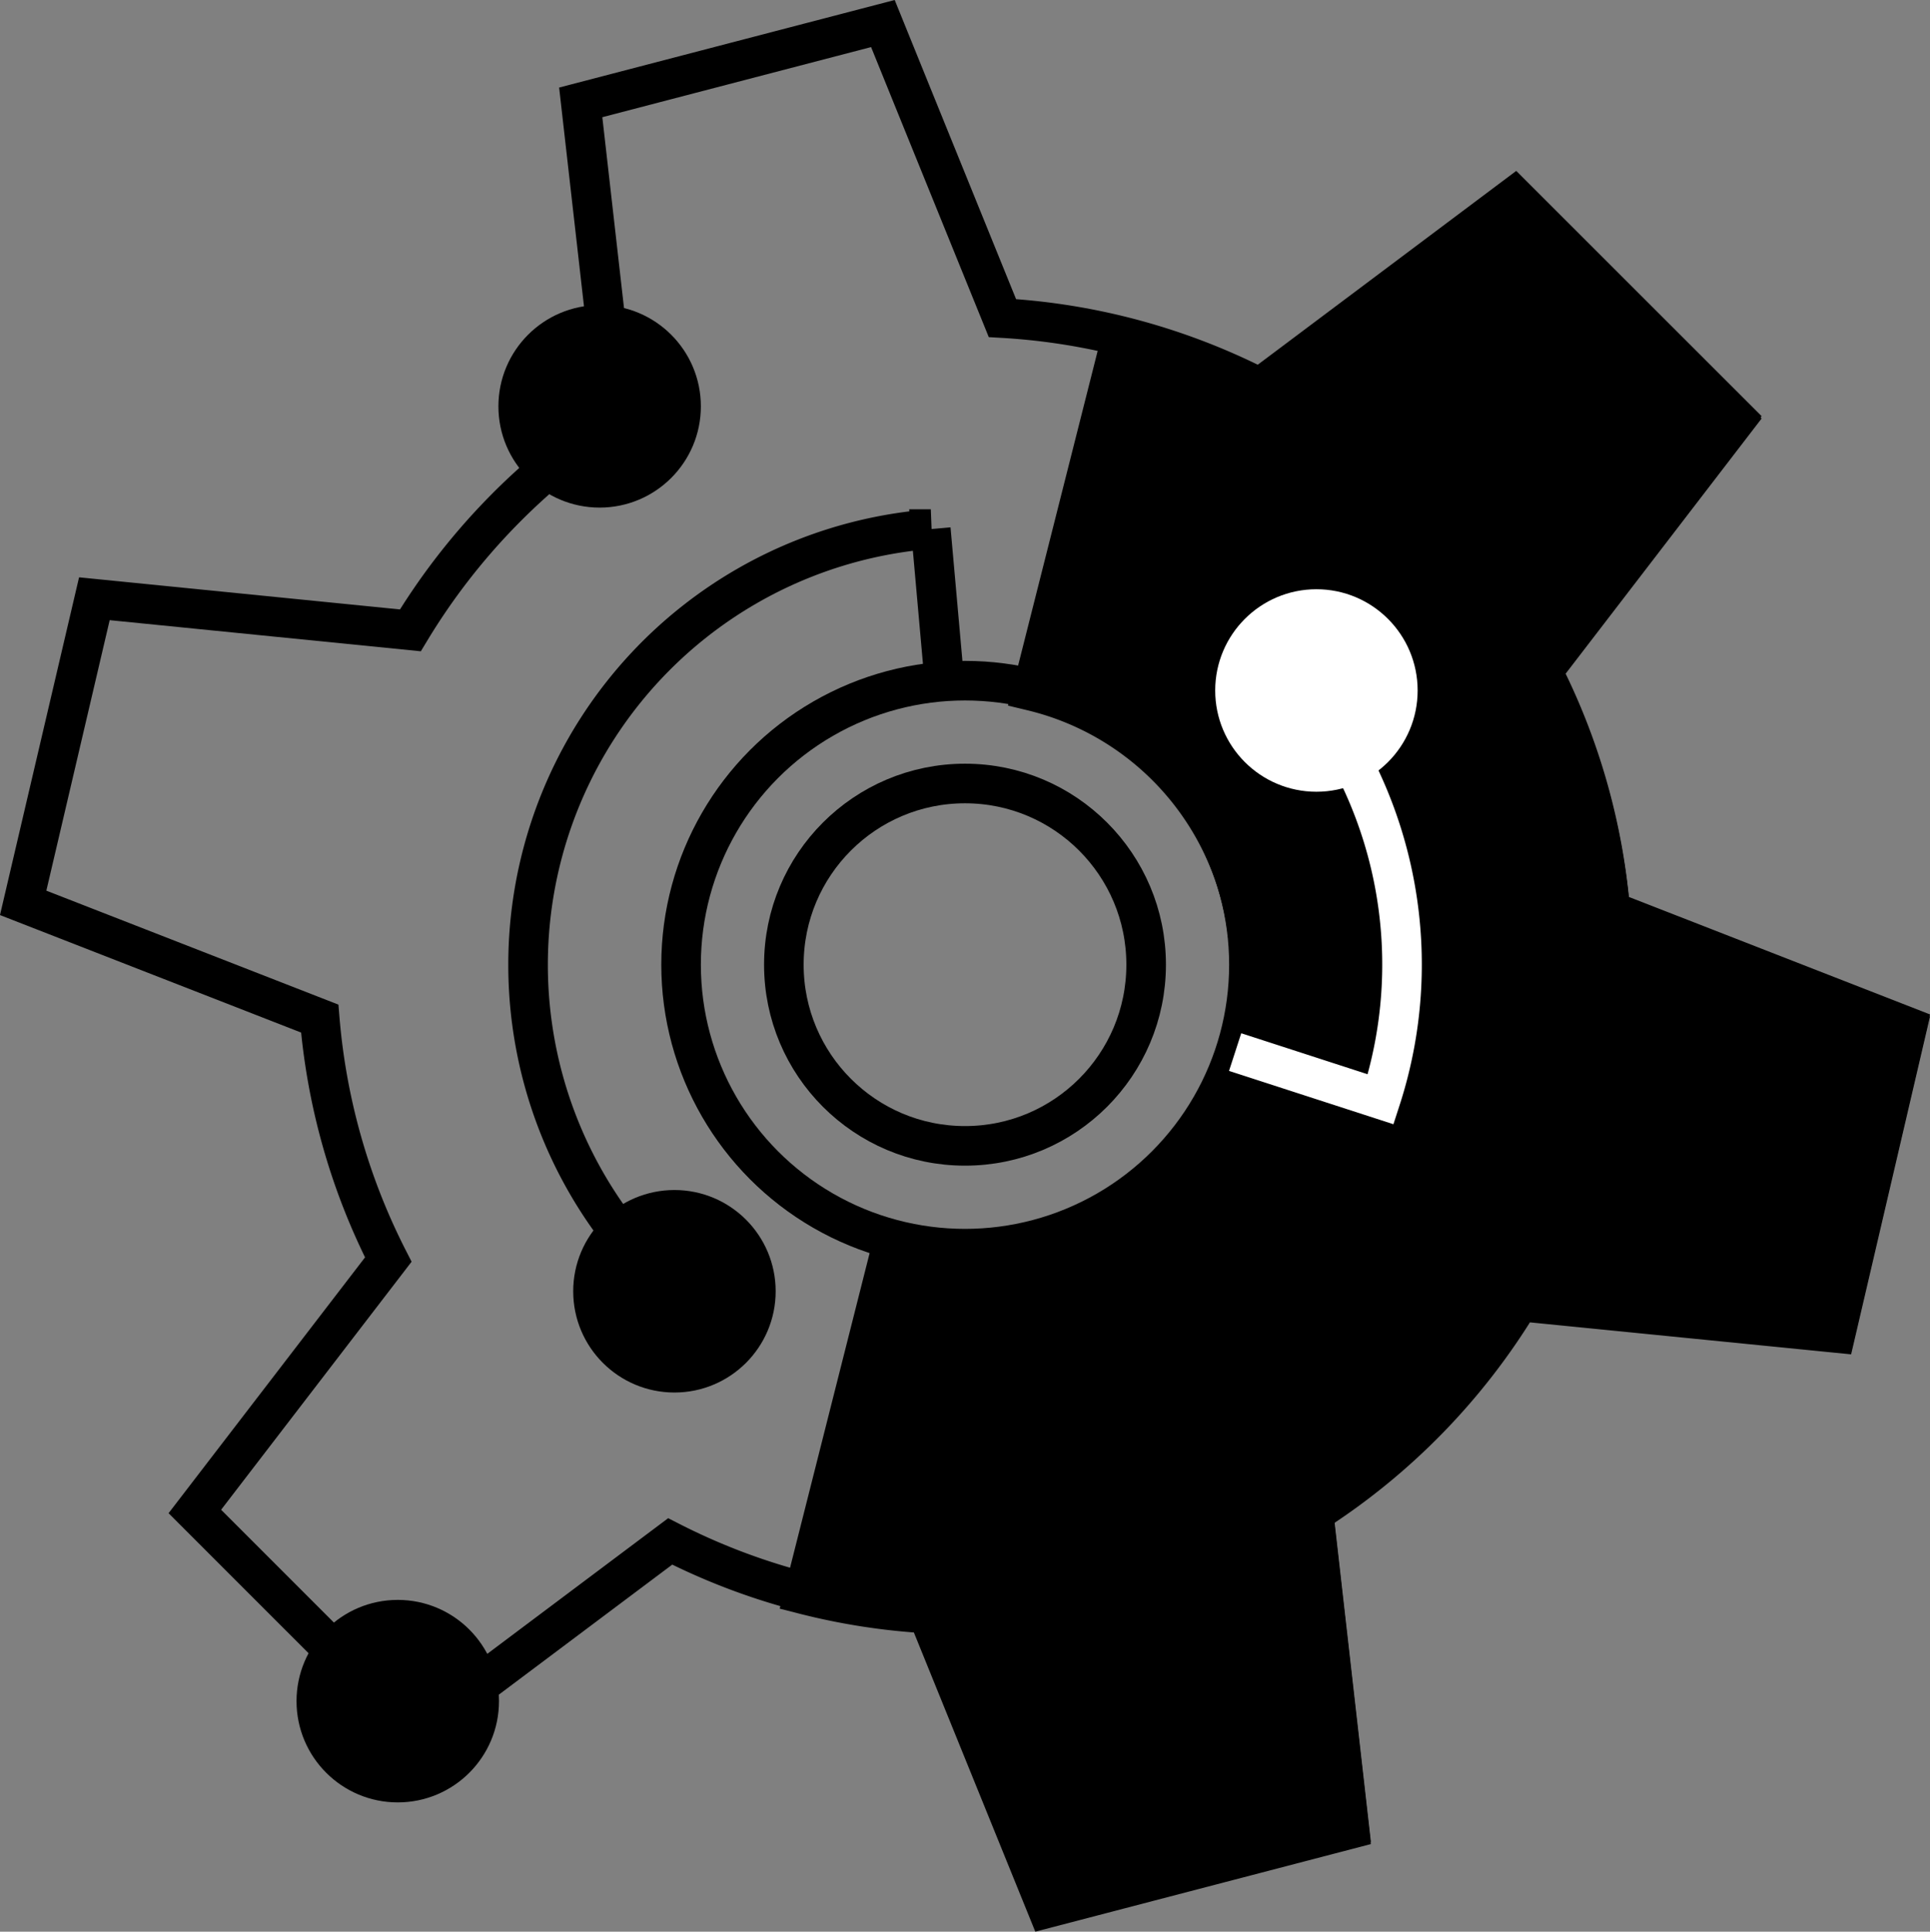 <svg id="Layer_1" data-name="Layer 1" xmlns="http://www.w3.org/2000/svg" viewBox="0 0 633.94 634.34"><rect x="0" y="0" width="633.94" height="634.34" fill="#808080" stroke="none"/><defs><style>.cls-1,.cls-2{stroke:#000;}.cls-1,.cls-2,.cls-3,.cls-4{stroke-miterlimit:10;stroke-width:13px;}.cls-2,.cls-3{fill:none;}.cls-3,.cls-4{stroke:#fff;}.cls-4{fill:#fff;}</style></defs><path class="cls-1" d="M626.32,337.85,603,437.72,499.14,427.38a213.81,213.81,0,0,1-67.76,69.49l11.8,103.84-99.24,25.9-39.27-96.74a212.92,212.92,0,0,1-40.67-6.3l29.29-115.8A93.27,93.27,0,1,0,339,226.93l29.29-115.8a211.49,211.49,0,0,1,45.51,17l83.61-62.67L570,138l-63.56,82.74a212.52,212.52,0,0,1,22.52,79.14Z"/><path class="cls-2" d="M299.14,30.27,290,7.73,190.75,33.62l11.8,103.84A213.81,213.81,0,0,0,134.79,207L31,196.62,7.61,296.49l97.41,38a212.28,212.28,0,0,0,22.52,79.14L64,496.35l72.52,72.52,83.61-62.68a212.57,212.57,0,0,0,84.57,22.92L344,625.84,443.19,600l-11.8-103.84a214.07,214.07,0,0,0,67.76-69.49L603,437l23.34-99.86-97.41-38A212.14,212.14,0,0,0,506.39,220L570,137.22,497.43,64.7l-83.61,62.68a212.48,212.48,0,0,0-84.56-22.92L299.14,30.27"/><circle class="cls-2" cx="316.97" cy="316.79" r="93.26"/><circle class="cls-1" cx="130.65" cy="558.64" r="26.75"/><circle class="cls-1" cx="196.96" cy="133.44" r="26.75"/><path class="cls-3" d="M429.94,228.25A143.36,143.36,0,0,1,453.52,361L405.7,345.49"/><path class="cls-2" d="M310.31,225l-4.57-51.25a143.52,143.52,0,0,0-81.32,252.77"/><circle class="cls-4" cx="432.4" cy="226.75" r="26.75"/><circle class="cls-1" cx="221.53" cy="424.04" r="26.75"/><circle class="cls-2" cx="316.97" cy="316.79" r="59.5"/></svg>